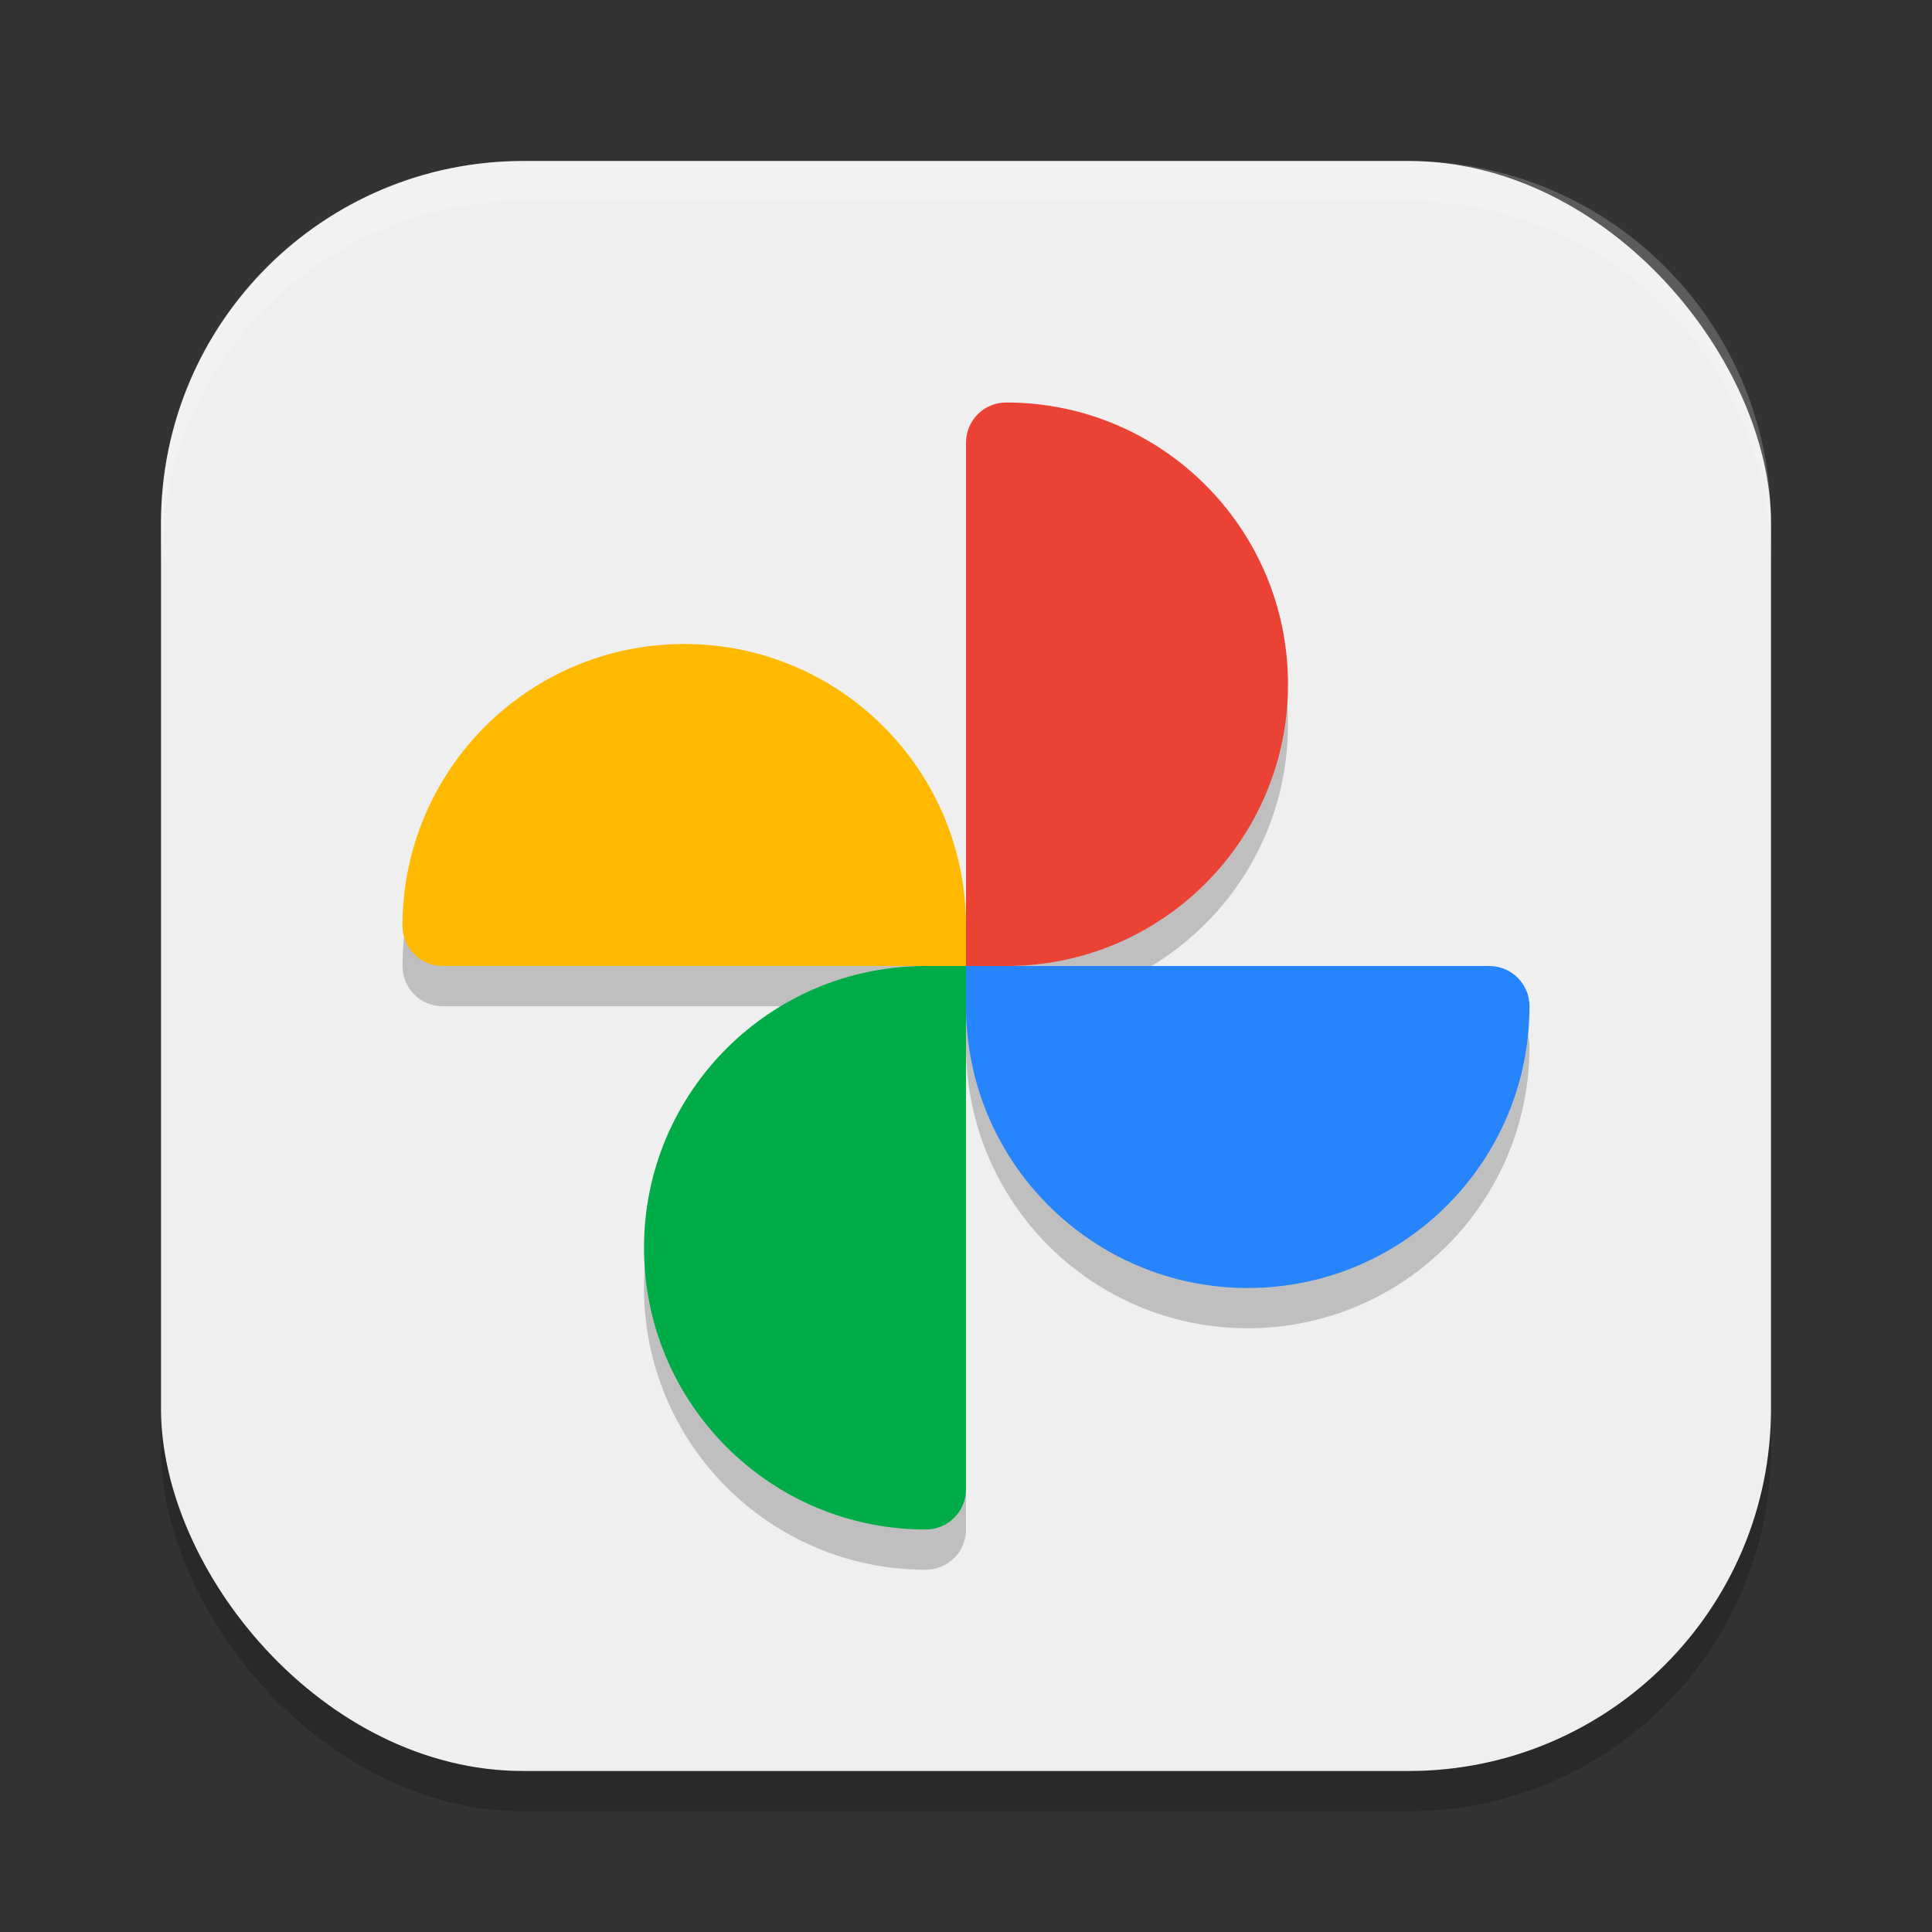 <?xml version="1.0" encoding="UTF-8" standalone="no"?>
<!-- Created with Inkscape (http://www.inkscape.org/) -->

<svg
   width="48"
   height="48"
   viewBox="0 0 48 48"
   version="1.1"
   id="svg5"
   inkscape:version="1.3 (1:1.3+202307231459+0e150ed6c4)"
   sodipodi:docname="google-photos.svg"
   xmlns:inkscape="http://www.inkscape.org/namespaces/inkscape"
   xmlns:sodipodi="http://sodipodi.sourceforge.net/DTD/sodipodi-0.dtd"
   xmlns="http://www.w3.org/2000/svg"
   xmlns:svg="http://www.w3.org/2000/svg">
  <rect x="0" y="0" width="48" height="48" fill="#333333" stroke="none"/>
  <sodipodi:namedview
     id="namedview7"
     pagecolor="#ffffff"
     bordercolor="#000000"
     borderopacity="0.25"
     inkscape:showpageshadow="2"
     inkscape:pageopacity="0.0"
     inkscape:pagecheckerboard="0"
     inkscape:deskcolor="#d1d1d1"
     inkscape:document-units="px"
     showgrid="false"
     inkscape:zoom="14.958333"
     inkscape:cx="24"
     inkscape:cy="23.966574"
     inkscape:window-width="1920"
     inkscape:window-height="1008"
     inkscape:window-x="0"
     inkscape:window-y="0"
     inkscape:window-maximized="1"
     inkscape:current-layer="svg5" />
  <defs
     id="defs2" />
  <rect
     style="opacity:0.2;fill:#000000;stroke-width:2.857;stroke-linecap:square"
     id="rect234"
     width="40"
     height="40"
     x="4"
     y="5"
     ry="9" />
  <rect
     style="fill:#efefef;fill-opacity:1;stroke-width:2.857;stroke-linecap:square"
     id="rect396"
     width="40"
     height="40"
     x="4"
     y="4"
     ry="9" />
  <path
     d="m 25,11 c -0.554,0 -1,0.446 -1,1 v 12 c 0,-3.866 -3.134,-7 -7,-7 -3.866,0 -7,3.134 -7,7 0,0.554 0.446,1 1,1 h 12 c -3.866,0 -7,3.134 -7,7 0,3.866 3.134,7 7,7 0.554,0 1,-0.446 1,-1 V 26 c 0,3.866 3.134,7 7,7 3.866,0 7,-3.134 7,-7 0,-0.554 -0.446,-1 -1,-1 H 25 c 3.866,0 7,-3.134 7,-7 0,-3.866 -3.134,-7 -7,-7 z"
     style="opacity:0.2;fill:#000000;fill-opacity:1;stroke-width:2.333"
     id="path6718" />
  <path
     d="m 10,23 c 0,0.554 0.446,1 1,1 h 13 v -1 c 0,-3.866 -3.134,-7 -7,-7 -3.866,0 -7,3.134 -7,7 z"
     style="fill:#ffba00;fill-opacity:1;stroke-width:2.333"
     id="path6271"
     sodipodi:nodetypes="sscsss" />
  <path
     d="m 38,25 c 0,-0.554 -0.446,-1 -1,-1 H 24 v 1 c 0,3.866 3.134,7 7,7 3.866,0 7,-3.134 7,-7 z"
     style="fill:#2684fc;fill-opacity:1;stroke-width:2.333"
     id="path6575" />
  <path
     id="path5675"
     style="fill:#ea4335;fill-opacity:1;stroke-width:2.333"
     d="m 25,10 c -0.554,0 -1,0.446 -1,1 v 13 h 1 c 3.866,0 7,-3.134 7,-7 0,-3.866 -3.134,-7 -7,-7 z"
     sodipodi:nodetypes="sscsss" />
  <path
     d="m 23,38 c 0.554,0 1,-0.446 1,-1 V 24 h -1 c -3.866,0 -7,3.134 -7,7 0,3.866 3.134,7 7,7 z"
     style="fill:#00ac47;fill-opacity:1;stroke-width:2.333"
     id="path6174"
     sodipodi:nodetypes="sscsss" />
  <path
     id="path1040"
     style="opacity:0.2;fill:#ffffff;stroke-width:8;stroke-linecap:square"
     d="M 13,4 C 8.014,4 4,8.014 4,13 v 1 C 4,9.014 8.014,5 13,5 h 22 c 4.986,0 9,4.014 9,9 V 13 C 44,8.014 39.986,4 35,4 Z" />
</svg>

